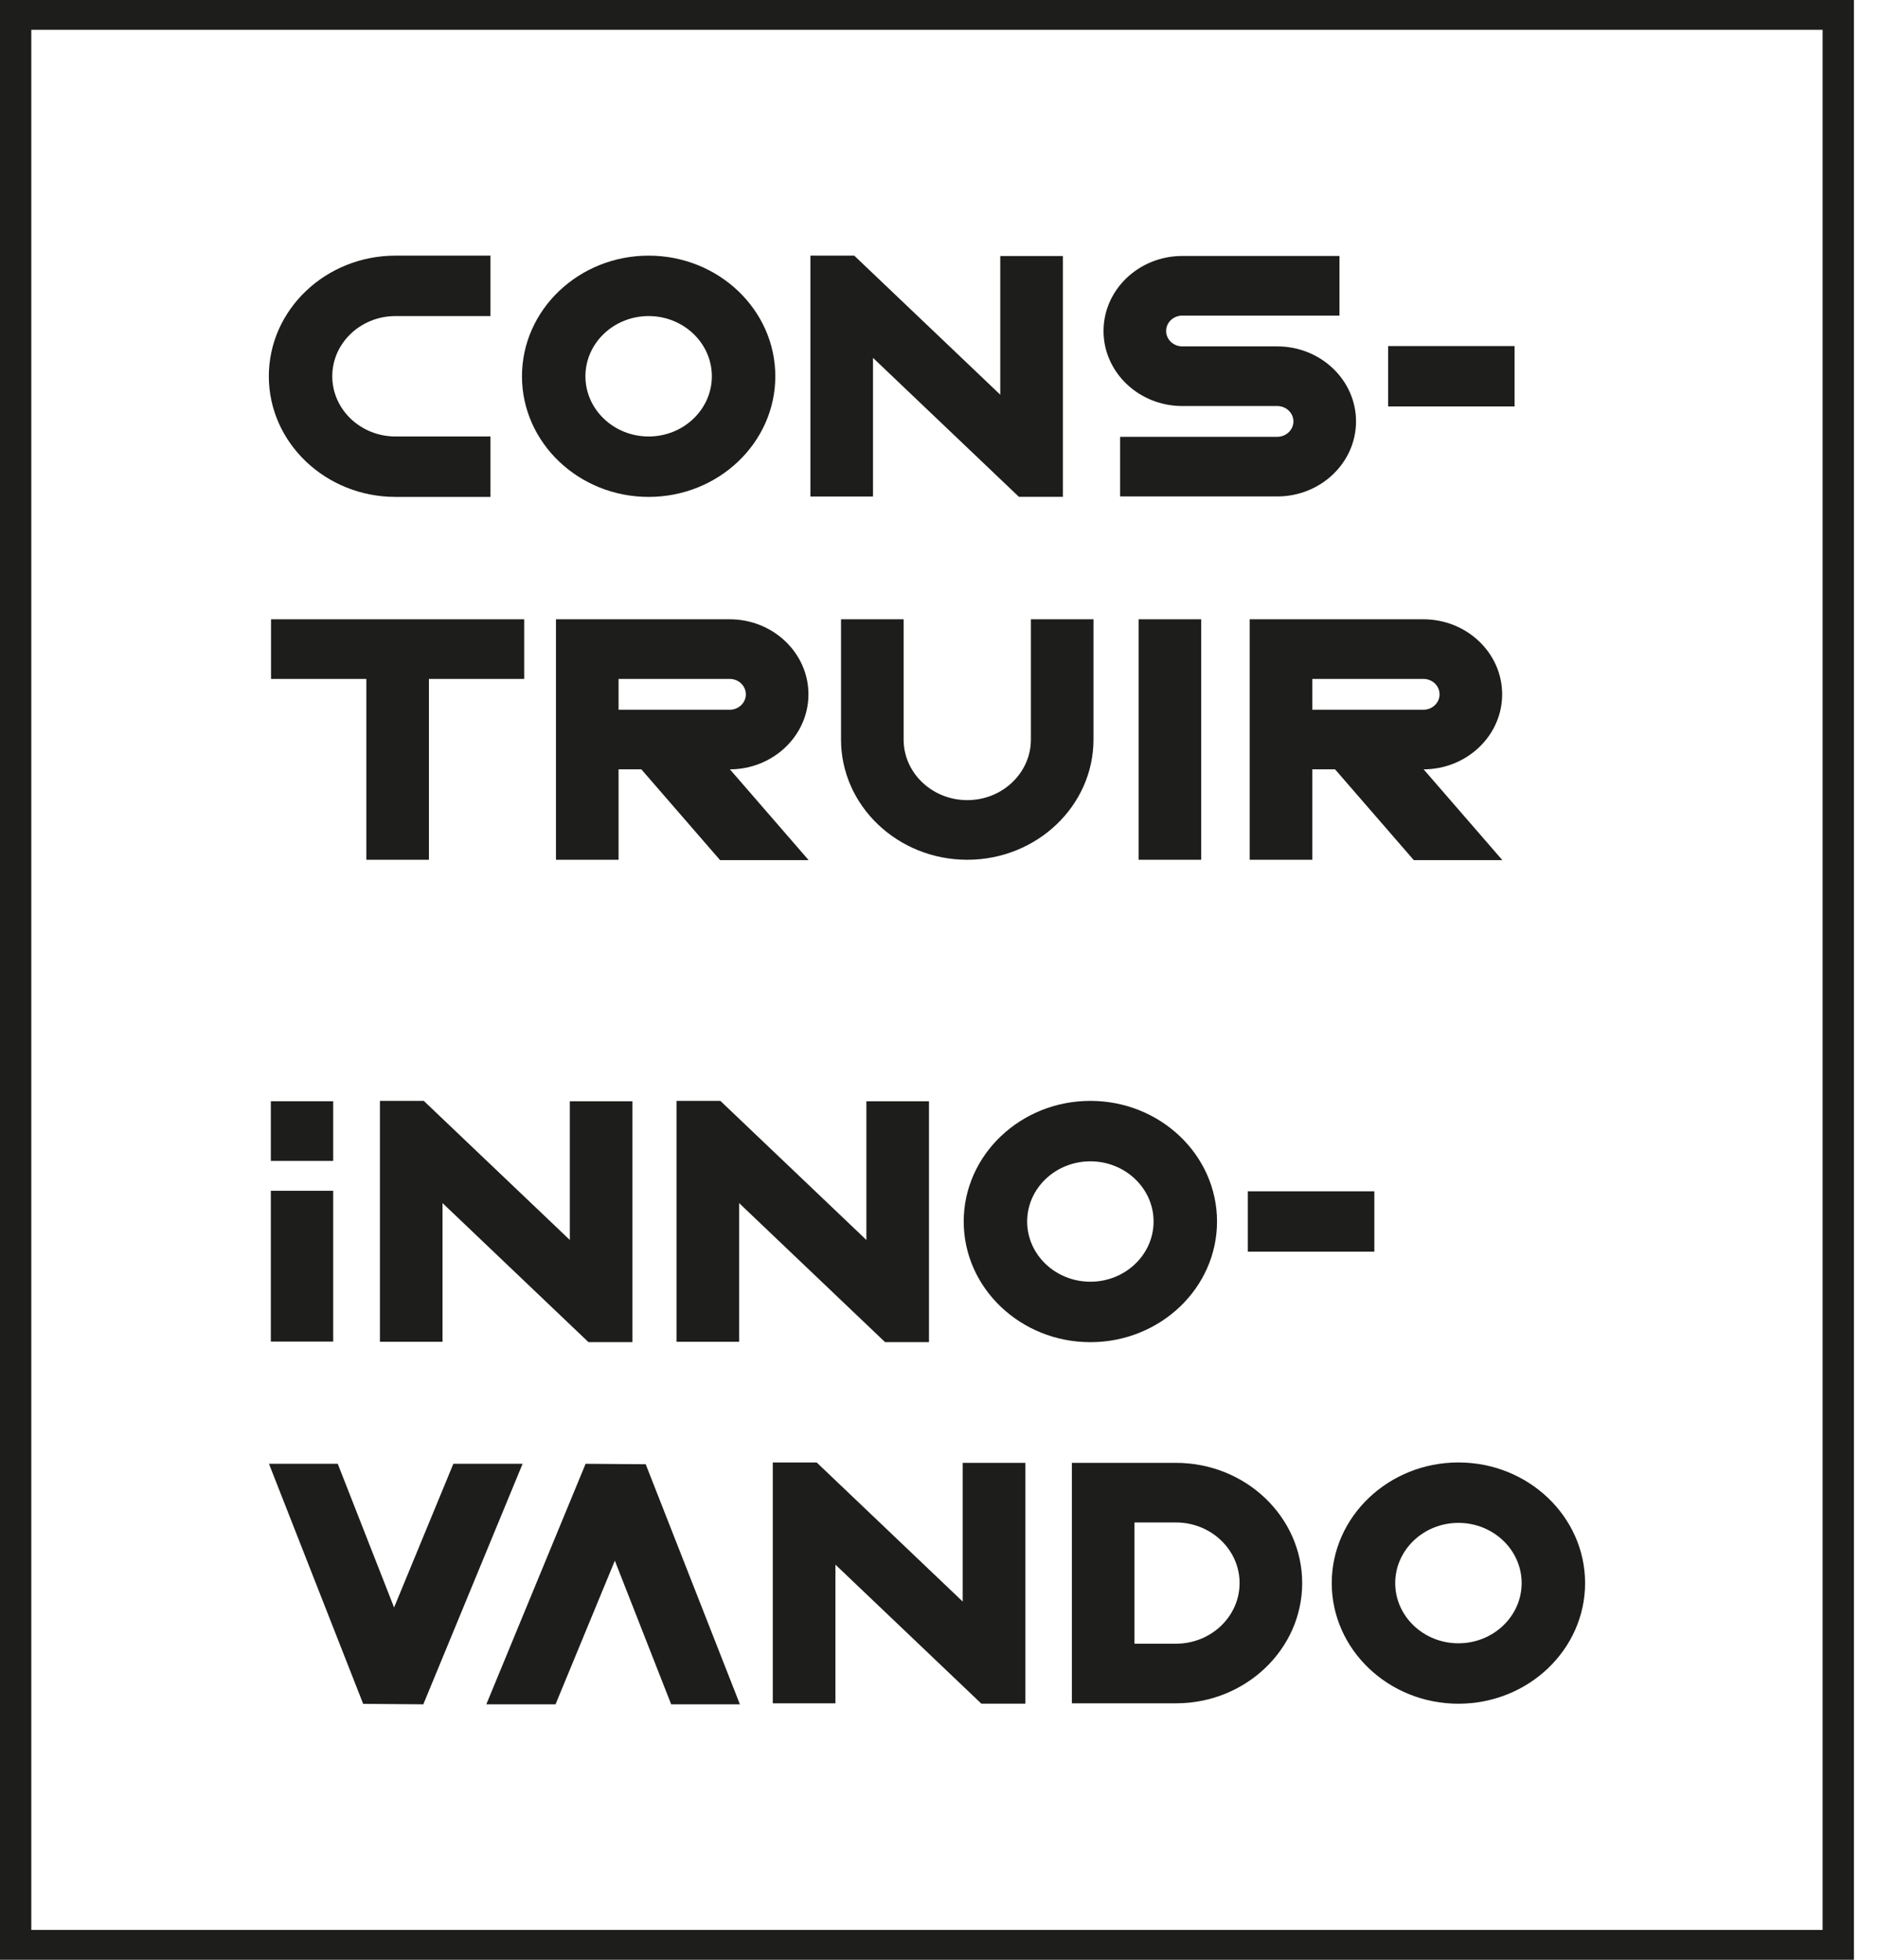 <svg width="69" height="72" viewBox="0 0 69 72" fill="none" xmlns="http://www.w3.org/2000/svg">
<g clip-path="url(#clip0_629_9280)">
<path d="M19.259 22.752H15.759H13.46H9.958V24.943H13.46V31.587H15.759V24.943H19.259V22.752Z" fill="#1D1D1B"/>
<path d="M44.133 22.752H41.833V31.587H44.133V22.752Z" fill="#1D1D1B"/>
<path d="M26.818 28.265H26.809C28.405 28.265 29.703 27.028 29.703 25.509C29.703 23.989 28.405 22.752 26.809 22.752H20.427V31.587H22.727V28.265H23.564L26.456 31.6H29.71L26.818 28.265ZM22.727 26.075V24.943H26.809C27.138 24.943 27.403 25.196 27.403 25.509C27.403 25.822 27.138 26.075 26.809 26.075H22.727Z" fill="#1D1D1B"/>
<path d="M52.306 28.265H52.297C53.892 28.265 55.191 27.028 55.191 25.509C55.191 23.989 53.892 22.752 52.297 22.752H45.915V31.587H48.215V28.265H49.052L51.944 31.6H55.198L52.306 28.265ZM48.215 26.075V24.943H52.297C52.626 24.943 52.891 25.196 52.891 25.509C52.891 25.822 52.626 26.075 52.297 26.075H48.215Z" fill="#1D1D1B"/>
<path d="M35.538 31.587C32.982 31.587 30.9 29.604 30.9 27.17V22.752H33.2V27.17C33.2 28.398 34.249 29.396 35.538 29.396C36.828 29.396 37.876 28.398 37.876 27.17V22.752H40.176V27.17C40.176 29.604 38.095 31.587 35.538 31.587Z" fill="#1D1D1B"/>
<path d="M18.019 18.256H14.531C11.965 18.256 9.877 16.267 9.877 13.824C9.877 11.38 11.965 9.392 14.531 9.392H18.019V11.612H14.531C13.25 11.612 12.208 12.604 12.208 13.824C12.208 15.043 13.25 16.036 14.531 16.036H18.019V18.256Z" fill="#1D1D1B"/>
<path d="M23.832 18.256C21.266 18.256 19.178 16.267 19.178 13.824C19.178 11.38 21.266 9.392 23.832 9.392C26.397 9.392 28.486 11.38 28.486 13.824C28.486 16.267 26.397 18.256 23.832 18.256ZM23.832 11.612C22.551 11.612 21.509 12.604 21.509 13.824C21.509 15.043 22.551 16.036 23.832 16.036C25.112 16.036 26.154 15.043 26.154 13.824C26.154 12.604 25.112 11.612 23.832 11.612Z" fill="#1D1D1B"/>
<path d="M39.051 9.407V18.252H37.435L32.075 13.147V18.241H29.775V9.392H31.386L36.751 14.501V9.407H39.051Z" fill="#1D1D1B"/>
<path d="M46.928 12.726H43.439C43.113 12.726 42.845 12.473 42.845 12.161C42.845 11.848 43.111 11.595 43.439 11.595H49.214V9.404H43.439C41.844 9.404 40.545 10.641 40.545 12.161C40.545 13.68 41.844 14.917 43.439 14.917H46.928C47.256 14.917 47.522 15.172 47.522 15.482C47.522 15.793 47.254 16.048 46.928 16.048H41.155V18.239H46.928C48.523 18.239 49.822 17.002 49.822 15.482C49.822 13.963 48.523 12.726 46.928 12.726Z" fill="#1D1D1B"/>
<path d="M55.648 12.714H51.001V14.932H55.648V12.714Z" fill="#1D1D1B"/>
<path d="M40.062 49.31C37.496 49.31 35.408 47.321 35.408 44.877C35.408 42.434 37.496 40.445 40.062 40.445C42.627 40.445 44.715 42.434 44.715 44.877C44.715 47.321 42.627 49.31 40.062 49.31ZM40.062 42.666C38.781 42.666 37.739 43.658 37.739 44.877C37.739 46.097 38.781 47.089 40.062 47.089C41.342 47.089 42.384 46.097 42.384 44.877C42.384 43.658 41.342 42.666 40.062 42.666Z" fill="#1D1D1B"/>
<path d="M34.132 40.46V49.308H32.518L27.156 44.2V49.295H24.856V40.445H26.467L31.832 45.555V40.46H34.132Z" fill="#1D1D1B"/>
<path d="M23.235 40.46V49.308H21.62L16.259 44.2V49.295H13.959V40.445H15.57L20.936 45.555V40.46H23.235Z" fill="#1D1D1B"/>
<path d="M50.495 43.767H45.847V45.985H50.495V43.767Z" fill="#1D1D1B"/>
<path d="M53.584 62.593C51.019 62.593 48.93 60.605 48.93 58.161C48.93 55.718 51.019 53.729 53.584 53.729C56.15 53.729 58.238 55.718 58.238 58.161C58.238 60.605 56.15 62.593 53.584 62.593ZM53.584 55.949C52.304 55.949 51.262 56.942 51.262 58.161C51.262 59.381 52.304 60.373 53.584 60.373C54.865 60.373 55.907 59.381 55.907 58.161C55.907 56.942 54.865 55.949 53.584 55.949Z" fill="#1D1D1B"/>
<path d="M37.672 53.744V62.591H36.056L30.695 57.484V62.578H28.393V53.729H30.005L35.37 58.839V53.744H37.672Z" fill="#1D1D1B"/>
<path d="M43.206 62.578H39.382V53.744H43.206C45.762 53.744 47.844 55.726 47.844 58.161C47.844 60.596 45.762 62.578 43.206 62.578ZM41.682 60.388H43.206C44.495 60.388 45.544 59.389 45.544 58.161C45.544 56.933 44.495 55.934 43.206 55.934H41.682V60.388Z" fill="#1D1D1B"/>
<path d="M27.185 62.615H24.66L22.59 57.338L20.411 62.615H17.868L21.516 53.778L23.724 53.795L27.185 62.615Z" fill="#1D1D1B"/>
<path d="M9.882 53.778H12.409L14.479 59.057L16.657 53.778H19.201L15.553 62.615L13.343 62.598L9.882 53.778Z" fill="#1D1D1B"/>
<path d="M68.115 72H0V0H68.115V72ZM1.15 70.905H66.965V1.095H1.15V70.905Z" fill="#1D1D1B"/>
<path d="M12.242 40.458H9.951V42.651H12.242V40.458Z" fill="#1D1D1B"/>
<path d="M12.242 43.748H9.951V49.288H12.242V43.748Z" fill="#1D1D1B"/>
</g>
<defs>
<clipPath id="clip0_629_9280">
<rect width="68.115" height="72" fill="white"/>
</clipPath>
</defs>
</svg>
